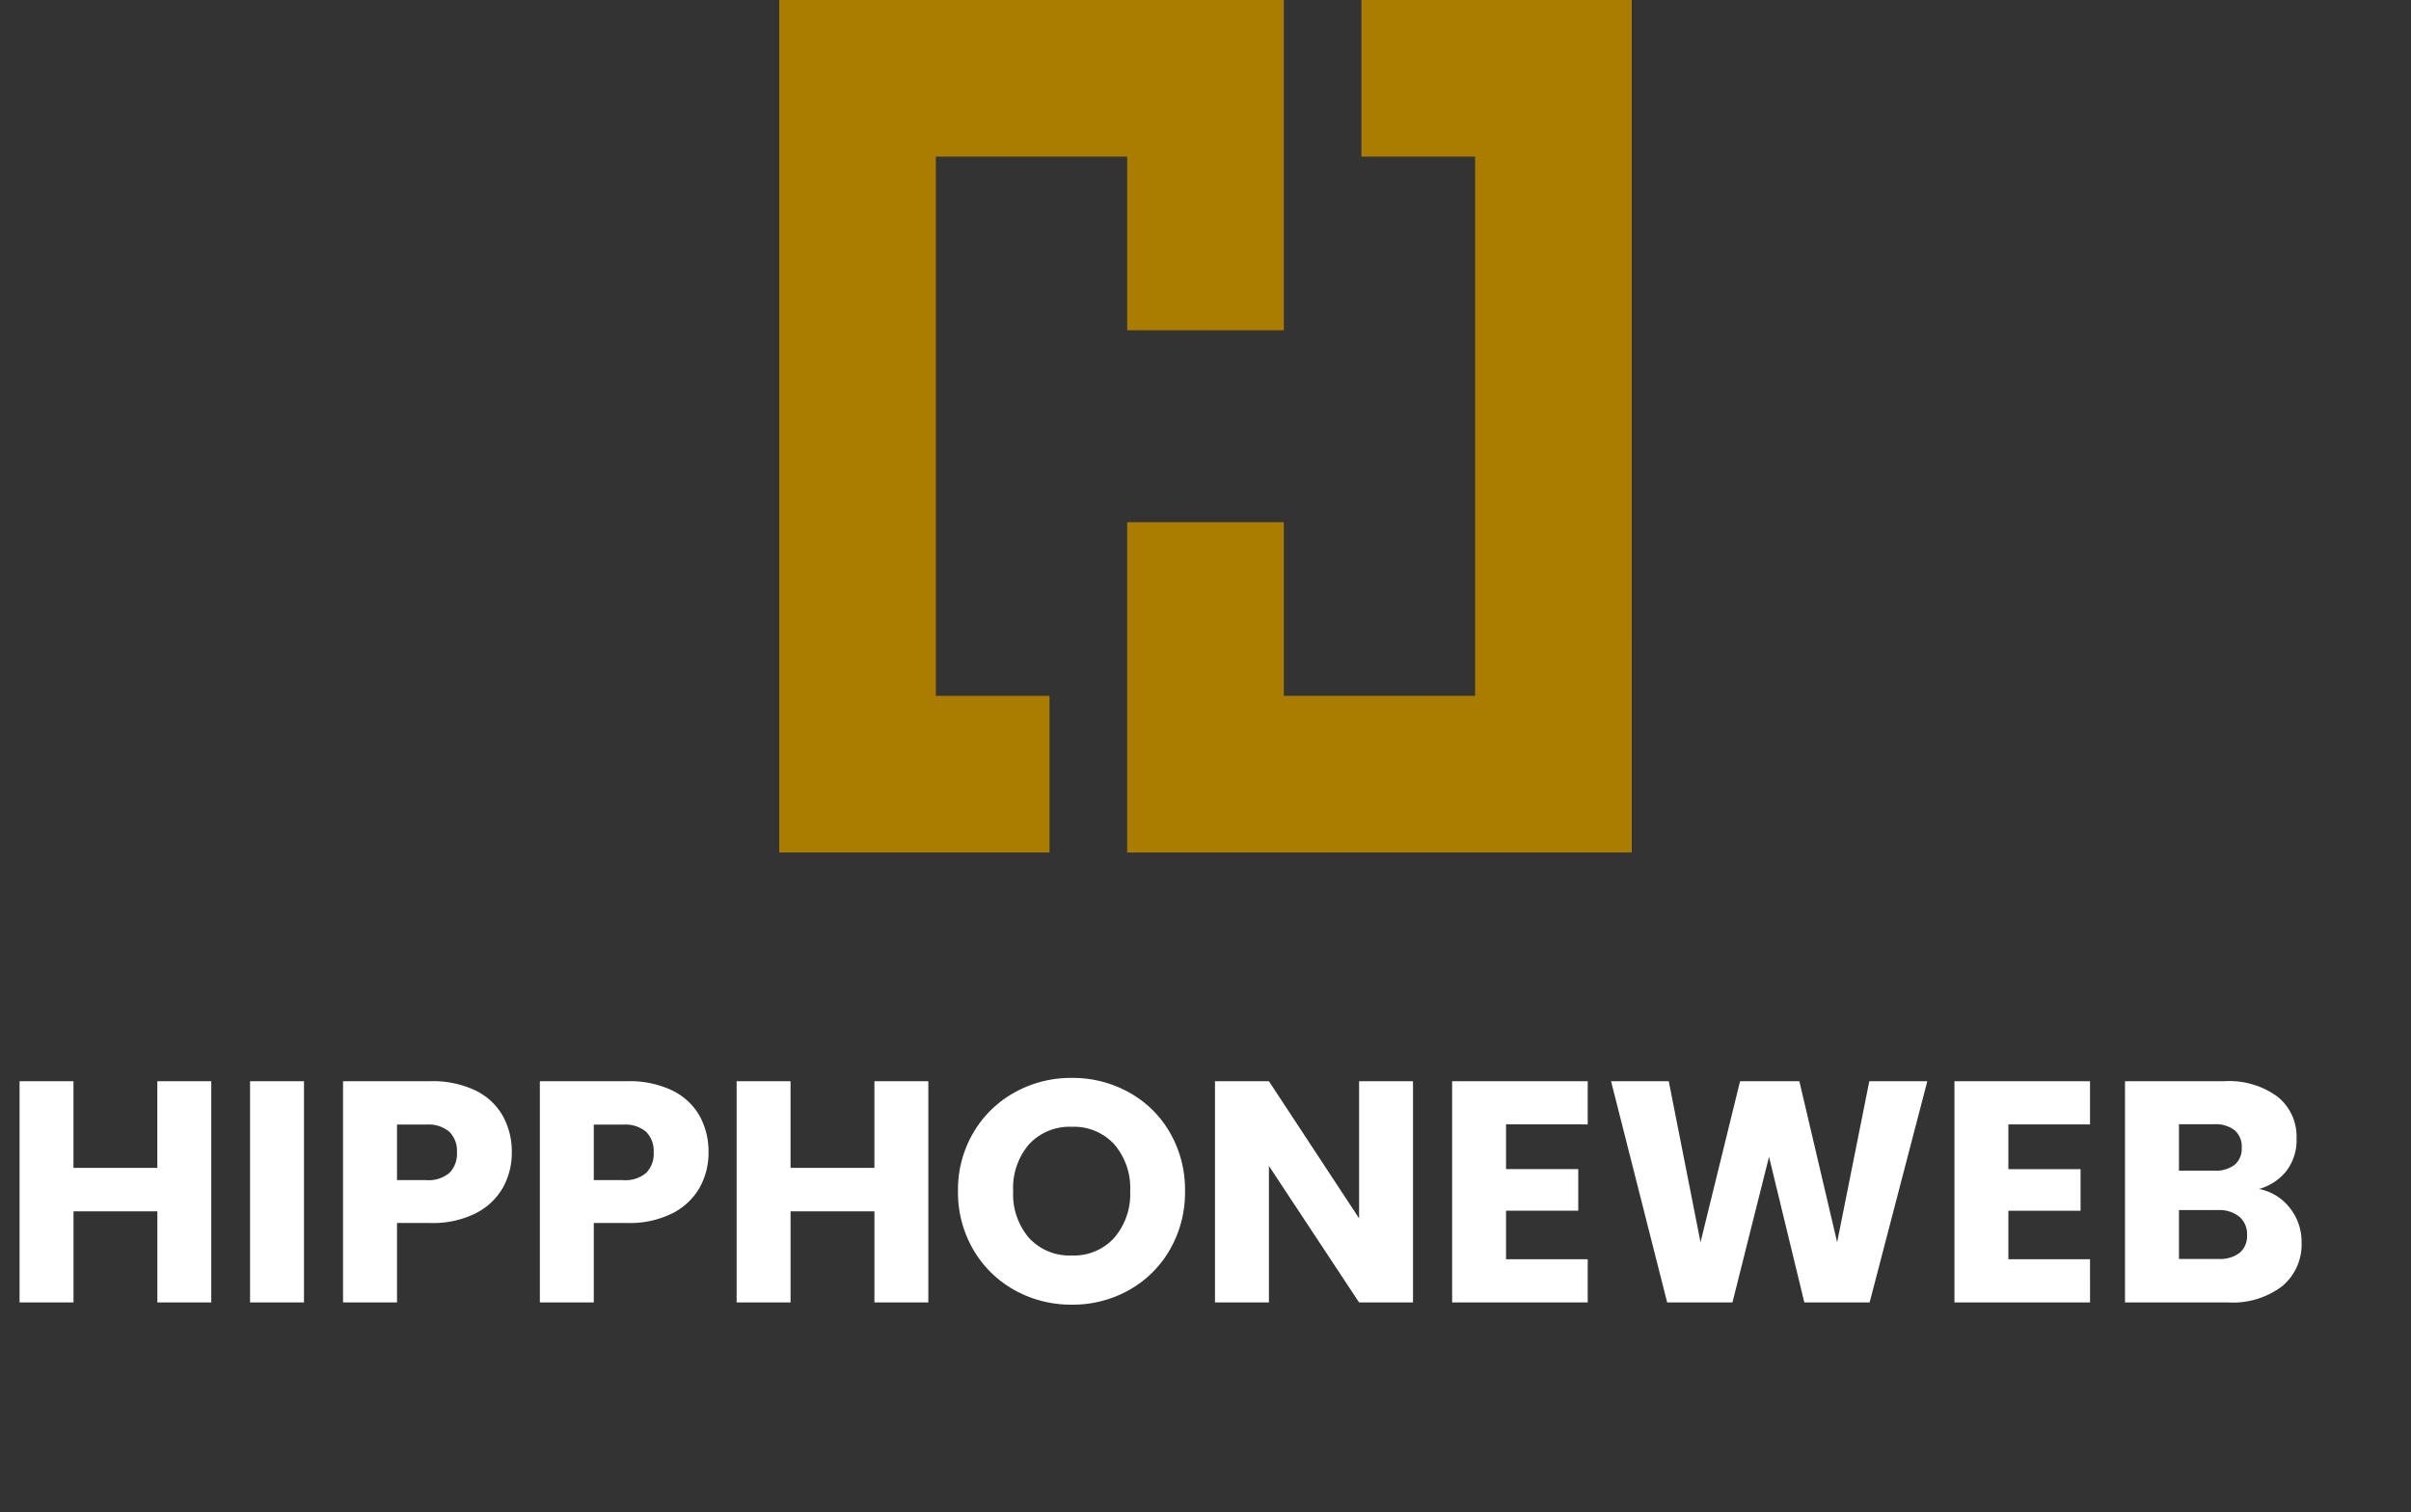 <svg id="Group_261" data-name="Group 261" xmlns="http://www.w3.org/2000/svg" xmlns:xlink="http://www.w3.org/1999/xlink" width="152.388" height="95.6" viewBox="0 0 152.388 95.6">
  <rect x="0" y="0" width="152.388" height="95.6" fill="#333333" stroke="none"/>
  <defs>
    <clipPath id="clip-path">
      <rect id="Rectangle_845" data-name="Rectangle 845" width="152.388" height="95.6" fill="none"/>
    </clipPath>
  </defs>
  <g id="Group_260" data-name="Group 260" clip-path="url(#clip-path)">
    <path id="Path_319" data-name="Path 319" d="M13.172-11.9V2.087H9.764v-5.76h-5.3v5.76H1.054V-11.9H4.462v5.481h5.3V-11.9Zm5.86,0V2.087H15.623V-11.9ZM32.166-7.4a4.505,4.505,0,0,1-.558,2.222,4.1,4.1,0,0,1-1.714,1.624,6.034,6.034,0,0,1-2.87.618H24.911V2.087H21.5V-11.9h5.521a6.283,6.283,0,0,1,2.83.578,3.972,3.972,0,0,1,1.734,1.594A4.634,4.634,0,0,1,32.166-7.4Zm-5.4,1.754A2.033,2.033,0,0,0,28.22-6.1,1.71,1.71,0,0,0,28.7-7.4a1.71,1.71,0,0,0-.478-1.3,2.033,2.033,0,0,0-1.455-.458H24.911v3.508ZM44.6-7.4a4.505,4.505,0,0,1-.558,2.222,4.1,4.1,0,0,1-1.714,1.624,6.034,6.034,0,0,1-2.87.618H37.348V2.087H33.94V-11.9h5.521a6.283,6.283,0,0,1,2.83.578,3.972,3.972,0,0,1,1.734,1.594A4.634,4.634,0,0,1,44.6-7.4ZM39.2-5.646A2.033,2.033,0,0,0,40.656-6.1a1.71,1.71,0,0,0,.478-1.3,1.71,1.71,0,0,0-.478-1.3A2.033,2.033,0,0,0,39.2-9.154H37.348v3.508ZM58.494-11.9V2.087H55.086v-5.76h-5.3v5.76H46.377V-11.9h3.408v5.481h5.3V-11.9ZM67.563,2.226a7.3,7.3,0,0,1-3.617-.917,6.854,6.854,0,0,1-2.611-2.561,7.158,7.158,0,0,1-.967-3.7,7.1,7.1,0,0,1,.967-3.687,6.875,6.875,0,0,1,2.611-2.551,7.3,7.3,0,0,1,3.617-.917,7.3,7.3,0,0,1,3.617.917,6.731,6.731,0,0,1,2.591,2.551,7.221,7.221,0,0,1,.947,3.687,7.216,7.216,0,0,1-.957,3.7A6.8,6.8,0,0,1,71.17,1.309,7.247,7.247,0,0,1,67.563,2.226Zm0-3.109A3.433,3.433,0,0,0,70.244-2a4.237,4.237,0,0,0,1.007-2.95,4.229,4.229,0,0,0-1.007-2.96,3.448,3.448,0,0,0-2.681-1.106,3.488,3.488,0,0,0-2.7,1.1,4.221,4.221,0,0,0-1.007,2.97,4.229,4.229,0,0,0,1.007,2.96A3.472,3.472,0,0,0,67.563-.883Zm21.565,2.97H85.72l-5.7-8.63v8.63H76.611V-11.9H80.02l5.7,8.67V-11.9h3.408Zm5.88-11.261v2.83h4.564v2.631H95.008V-.644h5.162V2.087H91.6V-11.9h8.57v2.731ZM121.635-11.9,117.988,2.087h-4.126L111.63-7.121l-2.312,9.208h-4.126L101.645-11.9h3.647L107.3-1.72,109.8-11.9h3.747L115.935-1.72,117.968-11.9Zm5.122,2.731v2.83h4.564v2.631h-4.564V-.644h5.162V2.087h-8.57V-11.9h8.57v2.731ZM142.6-5.088a3.254,3.254,0,0,1,1.953,1.206,3.424,3.424,0,0,1,.737,2.162,3.437,3.437,0,0,1-1.226,2.78,5.171,5.171,0,0,1-3.418,1.026h-6.517V-11.9h6.3a5.164,5.164,0,0,1,3.338.977,3.23,3.23,0,0,1,1.206,2.651,3.2,3.2,0,0,1-.648,2.053A3.35,3.35,0,0,1,142.6-5.088ZM137.54-6.244h2.232a1.976,1.976,0,0,0,1.286-.369,1.325,1.325,0,0,0,.448-1.086,1.354,1.354,0,0,0-.448-1.1,1.94,1.94,0,0,0-1.286-.379H137.54Zm2.511,5.581a2.021,2.021,0,0,0,1.325-.389,1.38,1.38,0,0,0,.468-1.126,1.442,1.442,0,0,0-.488-1.156,2,2,0,0,0-1.345-.419H137.54V-.664Z" transform="translate(0.182 80.245)" fill="#fff"/>
    <path id="Path_317" data-name="Path 317" d="M166.311,53.887H149.226V0H181.12V20.877h-9.9V9.9H159.127V43.986h7.184Z" transform="translate(-99.976 0)" fill="#aa7c00"/>
    <path id="Path_318" data-name="Path 318" d="M247.758,53.887H215.864V33.011h9.9V43.986h12.092V9.9h-7.184V0h17.085Z" transform="translate(-144.621 0)" fill="#aa7c00"/>
  </g>
</svg>
